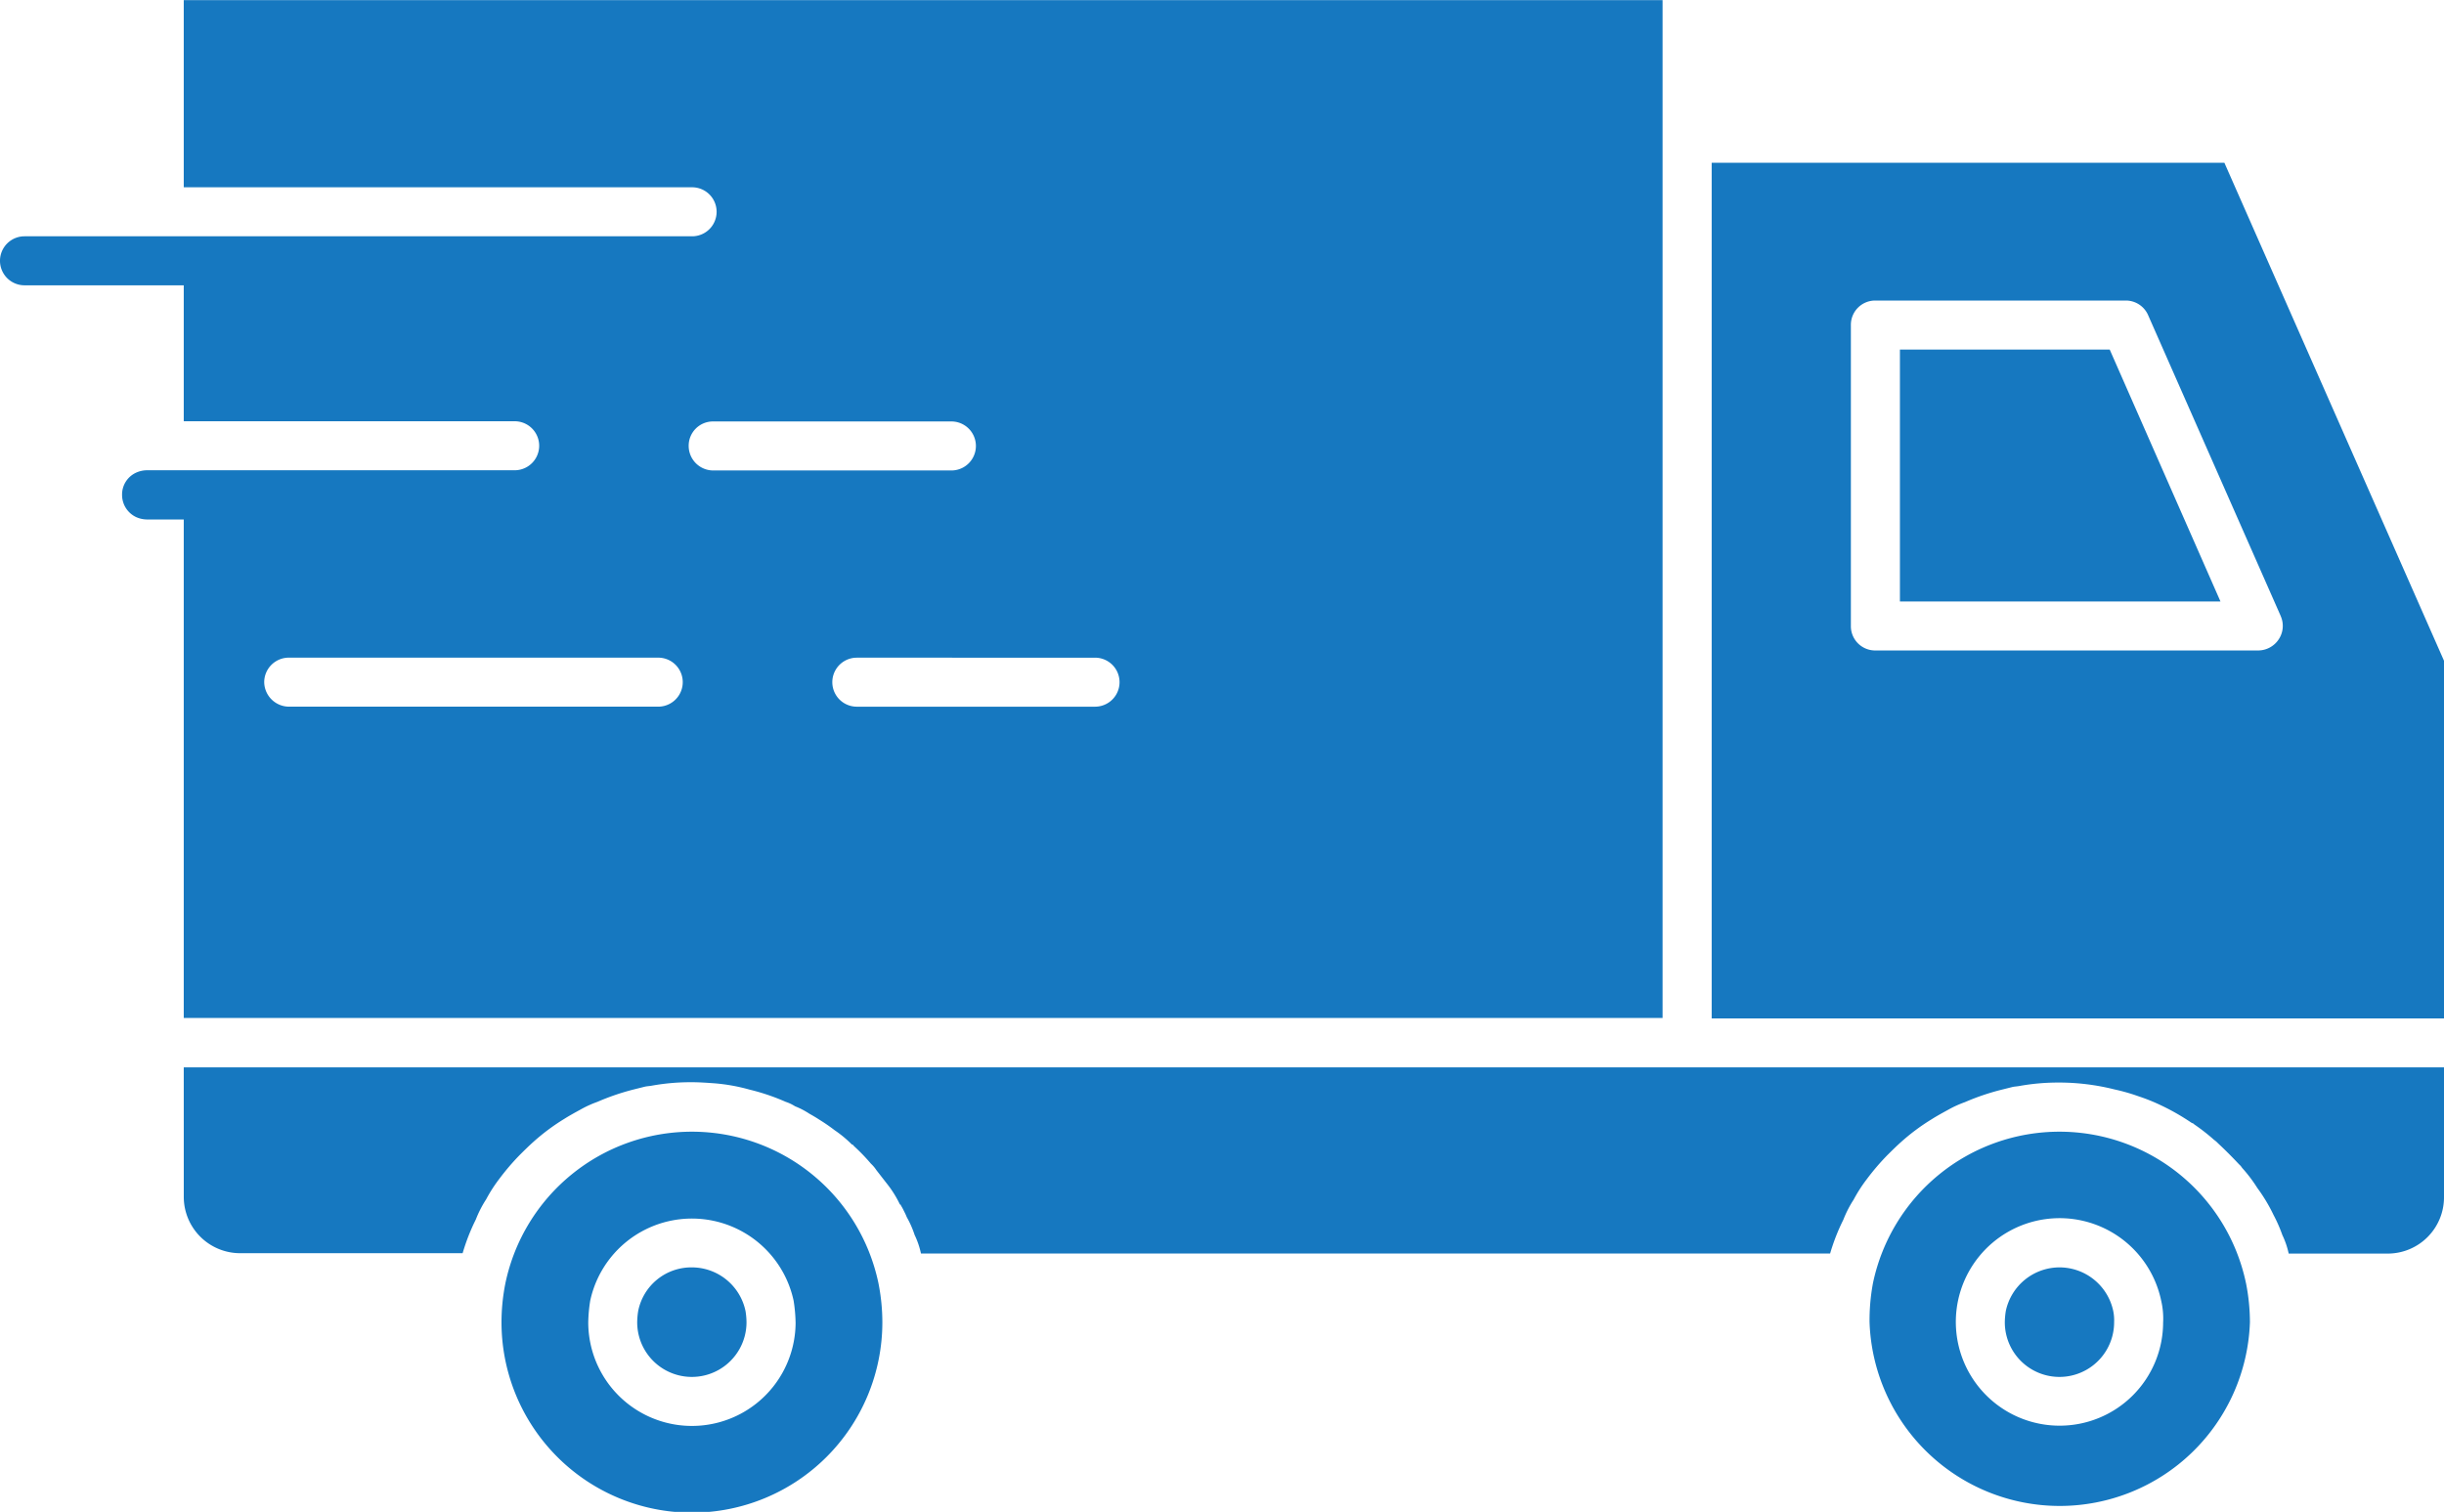 <svg xmlns="http://www.w3.org/2000/svg" width="96.322" height="59.598" viewBox="0 0 96.322 59.598">
  <defs>
    <style>
      .cls-1 {
        fill: #1678c0;
      }
    </style>
  </defs>
  <path id="noun-fast-shipping-7458815" class="cls-1" d="M63.8,174.63H152.88v5.119a2.218,2.218,0,0,1-2.2,2.221h-3.921a3.276,3.276,0,0,0-.251-.734,5.7,5.7,0,0,0-.348-.792,6.455,6.455,0,0,0-.638-1.062,5.674,5.674,0,0,0-.6-.792.582.582,0,0,0-.116-.135c-.271-.29-.54-.56-.831-.831a.946.946,0,0,0-.155-.135,7.756,7.756,0,0,0-.792-.618c0-.019-.058-.039-.1-.058a8.906,8.906,0,0,0-1.178-.676,7.4,7.4,0,0,0-.908-.367,7.6,7.6,0,0,0-.947-.271,8.982,8.982,0,0,0-2.164-.271,8.66,8.66,0,0,0-1.584.135c-.1.019-.174.019-.271.039l-.464.116A9.322,9.322,0,0,0,134,176a4.259,4.259,0,0,0-.676.309c-.212.116-.425.232-.638.367a8.27,8.27,0,0,0-1.217.908c-.174.155-.348.328-.522.5a9.41,9.41,0,0,0-.811.947,5.813,5.813,0,0,0-.522.811,4.337,4.337,0,0,0-.406.792,7.975,7.975,0,0,0-.522,1.333H92.855a3.276,3.276,0,0,0-.251-.734,3.788,3.788,0,0,0-.309-.7c-.039-.1-.077-.174-.116-.251a2.045,2.045,0,0,0-.116-.212c0-.019,0-.019-.039-.039a4.259,4.259,0,0,0-.522-.831l-.406-.522a1.325,1.325,0,0,0-.212-.251,7.622,7.622,0,0,0-.676-.7.1.1,0,0,0-.077-.058,4.524,4.524,0,0,0-.676-.56,7.149,7.149,0,0,0-.618-.425c-.116-.077-.251-.155-.387-.232a3.06,3.06,0,0,0-.56-.29,1.576,1.576,0,0,0-.367-.174,8.407,8.407,0,0,0-1.429-.483,7.189,7.189,0,0,0-1.429-.251c-.271-.019-.56-.039-.831-.039a8.659,8.659,0,0,0-1.584.135c-.1.019-.174.019-.271.039l-.464.116a9.322,9.322,0,0,0-1.41.483,4.258,4.258,0,0,0-.676.309c-.212.116-.425.232-.638.367a8.27,8.27,0,0,0-1.217.908c-.174.155-.348.328-.522.5a9.41,9.41,0,0,0-.811.947,5.813,5.813,0,0,0-.522.811,4.338,4.338,0,0,0-.406.792,7.977,7.977,0,0,0-.522,1.333H66.022a2.222,2.222,0,0,1-2.221-2.221ZM152.88,158.6v14.1H124.018v-33.73h20.207Zm-6.433-1.758-5.235-11.881a.958.958,0,0,0-.889-.56H130.47a.957.957,0,0,0-.966.966v11.862a.957.957,0,0,0,.966.966h15.088a.973.973,0,0,0,.811-.444.954.954,0,0,0,.077-.908Zm-15.01-10.509v9.93H144.07l-4.365-9.93Zm-40.259,36.8a7.936,7.936,0,0,1,.155,1.545,7.505,7.505,0,0,1-15.01,0,7.864,7.864,0,0,1,.155-1.545,7.51,7.51,0,0,1,14.7,0Zm-3.265,1.545a6.04,6.04,0,0,0-.077-.85,4.1,4.1,0,0,0-8.017,0,6.04,6.04,0,0,0-.077.85,4.086,4.086,0,0,0,8.172,0Zm57.163-1.545a7.937,7.937,0,0,1,.155,1.545,7.5,7.5,0,0,1-14.991,0,7.963,7.963,0,0,1,.135-1.545,7.51,7.51,0,0,1,14.7,0Zm-3.265,1.545a3.1,3.1,0,0,0-.077-.85,4.09,4.09,0,1,0-4,4.926,4.077,4.077,0,0,0,4.076-4.076Zm-4.076-2.164a2.167,2.167,0,0,0-2.125,1.72,2.987,2.987,0,0,0-.039.444,2.154,2.154,0,0,0,4.308,0,1.808,1.808,0,0,0-.039-.464,2.168,2.168,0,0,0-2.105-1.7Zm-53.9,0a2.136,2.136,0,0,0-2.125,1.72,2.986,2.986,0,0,0-.039.444,2.154,2.154,0,0,0,4.308,0,2.864,2.864,0,0,0-.039-.444,2.165,2.165,0,0,0-2.105-1.72ZM63.8,153.031H62.335a1.063,1.063,0,0,1-.425-.1.966.966,0,0,1-.541-.87.946.946,0,0,1,.541-.87,1.06,1.06,0,0,1,.425-.1H76.842a.966.966,0,1,0,0-1.932H63.8V143.8H57.524a.966.966,0,0,1,0-1.932H83.835a.966.966,0,1,0,0-1.932H63.8v-7.379h58.283v40.124H63.8V153.012Zm35.913,5.448H90.327a.966.966,0,0,0,0,1.932h9.388a.966.966,0,0,0,0-1.932ZM83.7,150.133a.969.969,0,0,0,.966.966h9.388a.966.966,0,1,0,0-1.932H84.666A.957.957,0,0,0,83.7,150.133Zm-16.729,9.311a.981.981,0,0,0,.966.966H82.5a.966.966,0,0,0,0-1.932H67.937A.969.969,0,0,0,66.971,159.444Z" transform="translate(-56.558 -132.553)"/>
</svg>
